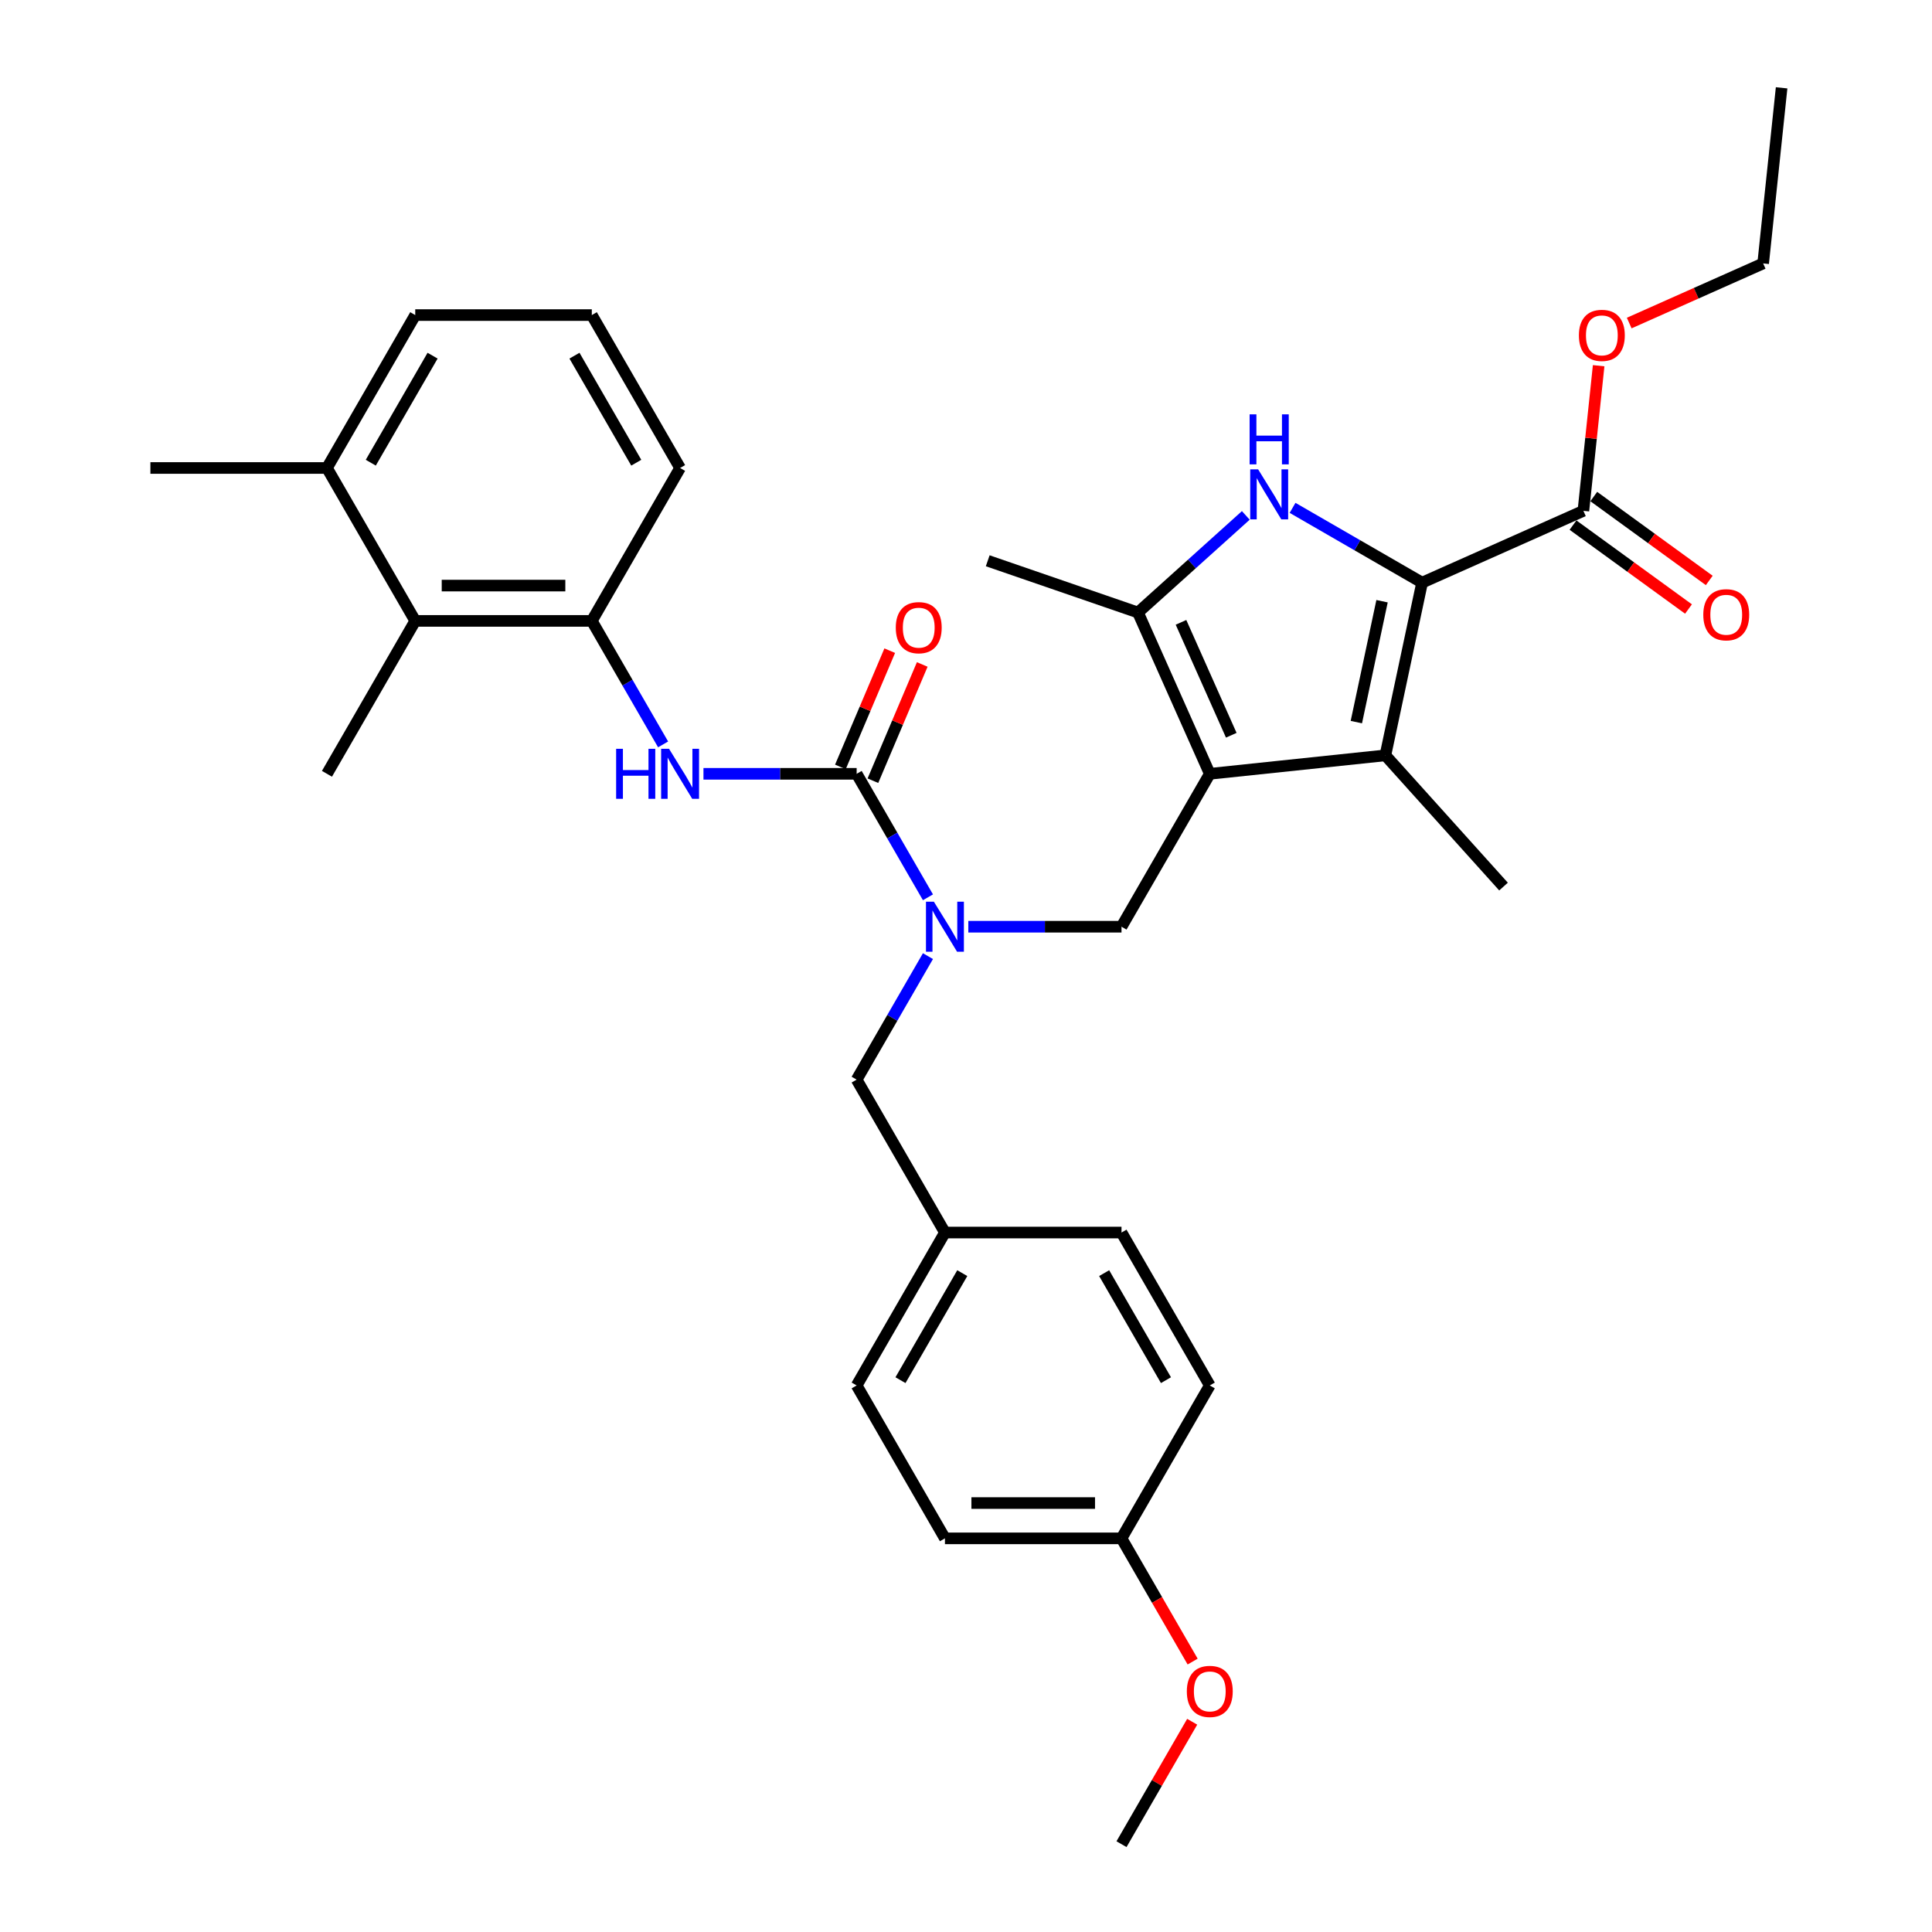 <?xml version='1.0' encoding='iso-8859-1'?>
<svg version='1.1' baseProfile='full'
              xmlns='http://www.w3.org/2000/svg'
                      xmlns:rdkit='http://www.rdkit.org/xml'
                      xmlns:xlink='http://www.w3.org/1999/xlink'
                  xml:space='preserve'
width='1000px' height='1000px' viewBox='0 0 1000 1000'>
<!-- END OF HEADER -->
<rect style='opacity:1.0;fill:#FFFFFF;stroke:none' width='1000' height='1000' x='0' y='0'> </rect>
<path class='bond-2' d='M 626.183,400.523 L 717.073,390.97' style='fill:none;fill-rule:evenodd;stroke:#000000;stroke-width:6px;stroke-linecap:butt;stroke-linejoin:miter;stroke-opacity:1' />
<path class='bond-3' d='M 626.183,400.523 L 589.011,317.034' style='fill:none;fill-rule:evenodd;stroke:#000000;stroke-width:6px;stroke-linecap:butt;stroke-linejoin:miter;stroke-opacity:1' />
<path class='bond-3' d='M 637.305,380.565 L 611.285,322.123' style='fill:none;fill-rule:evenodd;stroke:#000000;stroke-width:6px;stroke-linecap:butt;stroke-linejoin:miter;stroke-opacity:1' />
<path class='bond-6' d='M 626.183,400.523 L 580.488,479.669' style='fill:none;fill-rule:evenodd;stroke:#000000;stroke-width:6px;stroke-linecap:butt;stroke-linejoin:miter;stroke-opacity:1' />
<path class='bond-0' d='M 736.074,301.577 L 717.073,390.97' style='fill:none;fill-rule:evenodd;stroke:#000000;stroke-width:6px;stroke-linecap:butt;stroke-linejoin:miter;stroke-opacity:1' />
<path class='bond-0' d='M 715.345,311.186 L 702.044,373.761' style='fill:none;fill-rule:evenodd;stroke:#000000;stroke-width:6px;stroke-linecap:butt;stroke-linejoin:miter;stroke-opacity:1' />
<path class='bond-8' d='M 736.074,301.577 L 819.563,264.405' style='fill:none;fill-rule:evenodd;stroke:#000000;stroke-width:6px;stroke-linecap:butt;stroke-linejoin:miter;stroke-opacity:1' />
<path class='bond-33' d='M 736.074,301.577 L 702.551,282.222' style='fill:none;fill-rule:evenodd;stroke:#000000;stroke-width:6px;stroke-linecap:butt;stroke-linejoin:miter;stroke-opacity:1' />
<path class='bond-33' d='M 702.551,282.222 L 669.028,262.868' style='fill:none;fill-rule:evenodd;stroke:#0000FF;stroke-width:6px;stroke-linecap:butt;stroke-linejoin:miter;stroke-opacity:1' />
<path class='bond-1' d='M 644.827,266.777 L 616.919,291.905' style='fill:none;fill-rule:evenodd;stroke:#0000FF;stroke-width:6px;stroke-linecap:butt;stroke-linejoin:miter;stroke-opacity:1' />
<path class='bond-1' d='M 616.919,291.905 L 589.011,317.034' style='fill:none;fill-rule:evenodd;stroke:#000000;stroke-width:6px;stroke-linecap:butt;stroke-linejoin:miter;stroke-opacity:1' />
<path class='bond-17' d='M 717.073,390.97 L 778.224,458.886' style='fill:none;fill-rule:evenodd;stroke:#000000;stroke-width:6px;stroke-linecap:butt;stroke-linejoin:miter;stroke-opacity:1' />
<path class='bond-19' d='M 589.011,317.034 L 511.242,290.253' style='fill:none;fill-rule:evenodd;stroke:#000000;stroke-width:6px;stroke-linecap:butt;stroke-linejoin:miter;stroke-opacity:1' />
<path class='bond-4' d='M 443.403,400.523 L 461.855,432.483' style='fill:none;fill-rule:evenodd;stroke:#000000;stroke-width:6px;stroke-linecap:butt;stroke-linejoin:miter;stroke-opacity:1' />
<path class='bond-4' d='M 461.855,432.483 L 480.308,464.443' style='fill:none;fill-rule:evenodd;stroke:#0000FF;stroke-width:6px;stroke-linecap:butt;stroke-linejoin:miter;stroke-opacity:1' />
<path class='bond-7' d='M 443.403,400.523 L 403.758,400.523' style='fill:none;fill-rule:evenodd;stroke:#000000;stroke-width:6px;stroke-linecap:butt;stroke-linejoin:miter;stroke-opacity:1' />
<path class='bond-7' d='M 403.758,400.523 L 364.113,400.523' style='fill:none;fill-rule:evenodd;stroke:#0000FF;stroke-width:6px;stroke-linecap:butt;stroke-linejoin:miter;stroke-opacity:1' />
<path class='bond-11' d='M 451.816,404.093 L 464.585,374.009' style='fill:none;fill-rule:evenodd;stroke:#000000;stroke-width:6px;stroke-linecap:butt;stroke-linejoin:miter;stroke-opacity:1' />
<path class='bond-11' d='M 464.585,374.009 L 477.353,343.925' style='fill:none;fill-rule:evenodd;stroke:#FF0000;stroke-width:6px;stroke-linecap:butt;stroke-linejoin:miter;stroke-opacity:1' />
<path class='bond-11' d='M 434.99,396.952 L 447.759,366.868' style='fill:none;fill-rule:evenodd;stroke:#000000;stroke-width:6px;stroke-linecap:butt;stroke-linejoin:miter;stroke-opacity:1' />
<path class='bond-11' d='M 447.759,366.868 L 460.528,336.784' style='fill:none;fill-rule:evenodd;stroke:#FF0000;stroke-width:6px;stroke-linecap:butt;stroke-linejoin:miter;stroke-opacity:1' />
<path class='bond-5' d='M 501.198,479.669 L 540.843,479.669' style='fill:none;fill-rule:evenodd;stroke:#0000FF;stroke-width:6px;stroke-linecap:butt;stroke-linejoin:miter;stroke-opacity:1' />
<path class='bond-5' d='M 540.843,479.669 L 580.488,479.669' style='fill:none;fill-rule:evenodd;stroke:#000000;stroke-width:6px;stroke-linecap:butt;stroke-linejoin:miter;stroke-opacity:1' />
<path class='bond-12' d='M 480.308,494.894 L 461.855,526.855' style='fill:none;fill-rule:evenodd;stroke:#0000FF;stroke-width:6px;stroke-linecap:butt;stroke-linejoin:miter;stroke-opacity:1' />
<path class='bond-12' d='M 461.855,526.855 L 443.403,558.815' style='fill:none;fill-rule:evenodd;stroke:#000000;stroke-width:6px;stroke-linecap:butt;stroke-linejoin:miter;stroke-opacity:1' />
<path class='bond-9' d='M 343.222,385.297 L 324.77,353.337' style='fill:none;fill-rule:evenodd;stroke:#0000FF;stroke-width:6px;stroke-linecap:butt;stroke-linejoin:miter;stroke-opacity:1' />
<path class='bond-9' d='M 324.77,353.337 L 306.318,321.376' style='fill:none;fill-rule:evenodd;stroke:#000000;stroke-width:6px;stroke-linecap:butt;stroke-linejoin:miter;stroke-opacity:1' />
<path class='bond-13' d='M 814.191,271.799 L 844.076,293.512' style='fill:none;fill-rule:evenodd;stroke:#000000;stroke-width:6px;stroke-linecap:butt;stroke-linejoin:miter;stroke-opacity:1' />
<path class='bond-13' d='M 844.076,293.512 L 873.961,315.225' style='fill:none;fill-rule:evenodd;stroke:#FF0000;stroke-width:6px;stroke-linecap:butt;stroke-linejoin:miter;stroke-opacity:1' />
<path class='bond-13' d='M 824.934,257.011 L 854.82,278.724' style='fill:none;fill-rule:evenodd;stroke:#000000;stroke-width:6px;stroke-linecap:butt;stroke-linejoin:miter;stroke-opacity:1' />
<path class='bond-13' d='M 854.82,278.724 L 884.705,300.437' style='fill:none;fill-rule:evenodd;stroke:#FF0000;stroke-width:6px;stroke-linecap:butt;stroke-linejoin:miter;stroke-opacity:1' />
<path class='bond-16' d='M 819.563,264.405 L 823.51,226.847' style='fill:none;fill-rule:evenodd;stroke:#000000;stroke-width:6px;stroke-linecap:butt;stroke-linejoin:miter;stroke-opacity:1' />
<path class='bond-16' d='M 823.51,226.847 L 827.458,189.29' style='fill:none;fill-rule:evenodd;stroke:#FF0000;stroke-width:6px;stroke-linecap:butt;stroke-linejoin:miter;stroke-opacity:1' />
<path class='bond-10' d='M 306.318,321.376 L 214.928,321.376' style='fill:none;fill-rule:evenodd;stroke:#000000;stroke-width:6px;stroke-linecap:butt;stroke-linejoin:miter;stroke-opacity:1' />
<path class='bond-10' d='M 292.609,303.098 L 228.636,303.098' style='fill:none;fill-rule:evenodd;stroke:#000000;stroke-width:6px;stroke-linecap:butt;stroke-linejoin:miter;stroke-opacity:1' />
<path class='bond-24' d='M 306.318,321.376 L 352.013,242.23' style='fill:none;fill-rule:evenodd;stroke:#000000;stroke-width:6px;stroke-linecap:butt;stroke-linejoin:miter;stroke-opacity:1' />
<path class='bond-14' d='M 214.928,321.376 L 169.233,242.23' style='fill:none;fill-rule:evenodd;stroke:#000000;stroke-width:6px;stroke-linecap:butt;stroke-linejoin:miter;stroke-opacity:1' />
<path class='bond-27' d='M 214.928,321.376 L 169.233,400.523' style='fill:none;fill-rule:evenodd;stroke:#000000;stroke-width:6px;stroke-linecap:butt;stroke-linejoin:miter;stroke-opacity:1' />
<path class='bond-15' d='M 443.403,558.815 L 489.098,637.961' style='fill:none;fill-rule:evenodd;stroke:#000000;stroke-width:6px;stroke-linecap:butt;stroke-linejoin:miter;stroke-opacity:1' />
<path class='bond-29' d='M 169.233,242.23 L 77.843,242.23' style='fill:none;fill-rule:evenodd;stroke:#000000;stroke-width:6px;stroke-linecap:butt;stroke-linejoin:miter;stroke-opacity:1' />
<path class='bond-35' d='M 169.233,242.23 L 214.928,163.084' style='fill:none;fill-rule:evenodd;stroke:#000000;stroke-width:6px;stroke-linecap:butt;stroke-linejoin:miter;stroke-opacity:1' />
<path class='bond-35' d='M 191.916,239.497 L 223.903,184.095' style='fill:none;fill-rule:evenodd;stroke:#000000;stroke-width:6px;stroke-linecap:butt;stroke-linejoin:miter;stroke-opacity:1' />
<path class='bond-20' d='M 489.098,637.961 L 580.488,637.961' style='fill:none;fill-rule:evenodd;stroke:#000000;stroke-width:6px;stroke-linecap:butt;stroke-linejoin:miter;stroke-opacity:1' />
<path class='bond-21' d='M 489.098,637.961 L 443.403,717.107' style='fill:none;fill-rule:evenodd;stroke:#000000;stroke-width:6px;stroke-linecap:butt;stroke-linejoin:miter;stroke-opacity:1' />
<path class='bond-21' d='M 498.073,658.972 L 466.086,714.374' style='fill:none;fill-rule:evenodd;stroke:#000000;stroke-width:6px;stroke-linecap:butt;stroke-linejoin:miter;stroke-opacity:1' />
<path class='bond-30' d='M 843.281,167.209 L 877.943,151.776' style='fill:none;fill-rule:evenodd;stroke:#FF0000;stroke-width:6px;stroke-linecap:butt;stroke-linejoin:miter;stroke-opacity:1' />
<path class='bond-30' d='M 877.943,151.776 L 912.604,136.344' style='fill:none;fill-rule:evenodd;stroke:#000000;stroke-width:6px;stroke-linecap:butt;stroke-linejoin:miter;stroke-opacity:1' />
<path class='bond-18' d='M 580.488,796.253 L 489.098,796.253' style='fill:none;fill-rule:evenodd;stroke:#000000;stroke-width:6px;stroke-linecap:butt;stroke-linejoin:miter;stroke-opacity:1' />
<path class='bond-18' d='M 566.78,777.975 L 502.807,777.975' style='fill:none;fill-rule:evenodd;stroke:#000000;stroke-width:6px;stroke-linecap:butt;stroke-linejoin:miter;stroke-opacity:1' />
<path class='bond-25' d='M 580.488,796.253 L 598.898,828.14' style='fill:none;fill-rule:evenodd;stroke:#000000;stroke-width:6px;stroke-linecap:butt;stroke-linejoin:miter;stroke-opacity:1' />
<path class='bond-25' d='M 598.898,828.14 L 617.308,860.028' style='fill:none;fill-rule:evenodd;stroke:#FF0000;stroke-width:6px;stroke-linecap:butt;stroke-linejoin:miter;stroke-opacity:1' />
<path class='bond-34' d='M 580.488,796.253 L 626.183,717.107' style='fill:none;fill-rule:evenodd;stroke:#000000;stroke-width:6px;stroke-linecap:butt;stroke-linejoin:miter;stroke-opacity:1' />
<path class='bond-23' d='M 580.488,637.961 L 626.183,717.107' style='fill:none;fill-rule:evenodd;stroke:#000000;stroke-width:6px;stroke-linecap:butt;stroke-linejoin:miter;stroke-opacity:1' />
<path class='bond-23' d='M 571.513,658.972 L 603.5,714.374' style='fill:none;fill-rule:evenodd;stroke:#000000;stroke-width:6px;stroke-linecap:butt;stroke-linejoin:miter;stroke-opacity:1' />
<path class='bond-22' d='M 443.403,717.107 L 489.098,796.253' style='fill:none;fill-rule:evenodd;stroke:#000000;stroke-width:6px;stroke-linecap:butt;stroke-linejoin:miter;stroke-opacity:1' />
<path class='bond-26' d='M 352.013,242.23 L 306.318,163.084' style='fill:none;fill-rule:evenodd;stroke:#000000;stroke-width:6px;stroke-linecap:butt;stroke-linejoin:miter;stroke-opacity:1' />
<path class='bond-26' d='M 329.329,239.497 L 297.343,184.095' style='fill:none;fill-rule:evenodd;stroke:#000000;stroke-width:6px;stroke-linecap:butt;stroke-linejoin:miter;stroke-opacity:1' />
<path class='bond-31' d='M 617.076,891.173 L 598.782,922.859' style='fill:none;fill-rule:evenodd;stroke:#FF0000;stroke-width:6px;stroke-linecap:butt;stroke-linejoin:miter;stroke-opacity:1' />
<path class='bond-31' d='M 598.782,922.859 L 580.488,954.545' style='fill:none;fill-rule:evenodd;stroke:#000000;stroke-width:6px;stroke-linecap:butt;stroke-linejoin:miter;stroke-opacity:1' />
<path class='bond-28' d='M 306.318,163.084 L 214.928,163.084' style='fill:none;fill-rule:evenodd;stroke:#000000;stroke-width:6px;stroke-linecap:butt;stroke-linejoin:miter;stroke-opacity:1' />
<path class='bond-32' d='M 912.604,136.344 L 922.157,45.455' style='fill:none;fill-rule:evenodd;stroke:#000000;stroke-width:6px;stroke-linecap:butt;stroke-linejoin:miter;stroke-opacity:1' />
<path  class='atom-2' d='M 651.206 242.941
L 659.687 256.649
Q 660.528 258.002, 661.881 260.451
Q 663.233 262.9, 663.307 263.047
L 663.307 242.941
L 666.743 242.941
L 666.743 268.823
L 663.197 268.823
L 654.094 253.835
Q 653.034 252.08, 651.901 250.069
Q 650.804 248.059, 650.475 247.437
L 650.475 268.823
L 647.112 268.823
L 647.112 242.941
L 651.206 242.941
' fill='#0000FF'/>
<path  class='atom-2' d='M 646.801 214.471
L 650.311 214.471
L 650.311 225.474
L 663.544 225.474
L 663.544 214.471
L 667.054 214.471
L 667.054 240.353
L 663.544 240.353
L 663.544 228.399
L 650.311 228.399
L 650.311 240.353
L 646.801 240.353
L 646.801 214.471
' fill='#0000FF'/>
<path  class='atom-6' d='M 483.377 466.728
L 491.858 480.436
Q 492.699 481.789, 494.051 484.238
Q 495.404 486.687, 495.477 486.834
L 495.477 466.728
L 498.913 466.728
L 498.913 492.61
L 495.367 492.61
L 486.265 477.622
Q 485.205 475.867, 484.072 473.856
Q 482.975 471.846, 482.646 471.224
L 482.646 492.61
L 479.283 492.61
L 479.283 466.728
L 483.377 466.728
' fill='#0000FF'/>
<path  class='atom-8' d='M 318.911 387.582
L 322.421 387.582
L 322.421 398.585
L 335.654 398.585
L 335.654 387.582
L 339.163 387.582
L 339.163 413.463
L 335.654 413.463
L 335.654 401.51
L 322.421 401.51
L 322.421 413.463
L 318.911 413.463
L 318.911 387.582
' fill='#0000FF'/>
<path  class='atom-8' d='M 346.292 387.582
L 354.773 401.29
Q 355.614 402.643, 356.966 405.092
Q 358.319 407.541, 358.392 407.688
L 358.392 387.582
L 361.828 387.582
L 361.828 413.463
L 358.282 413.463
L 349.18 398.475
Q 348.12 396.721, 346.986 394.71
Q 345.89 392.7, 345.561 392.078
L 345.561 413.463
L 342.198 413.463
L 342.198 387.582
L 346.292 387.582
' fill='#0000FF'/>
<path  class='atom-12' d='M 463.658 324.882
Q 463.658 318.668, 466.729 315.195
Q 469.8 311.722, 475.539 311.722
Q 481.278 311.722, 484.349 315.195
Q 487.42 318.668, 487.42 324.882
Q 487.42 331.17, 484.312 334.752
Q 481.205 338.298, 475.539 338.298
Q 469.836 338.298, 466.729 334.752
Q 463.658 331.207, 463.658 324.882
M 475.539 335.374
Q 479.487 335.374, 481.607 332.742
Q 483.764 330.073, 483.764 324.882
Q 483.764 319.801, 481.607 317.242
Q 479.487 314.647, 475.539 314.647
Q 471.591 314.647, 469.434 317.206
Q 467.314 319.765, 467.314 324.882
Q 467.314 330.11, 469.434 332.742
Q 471.591 335.374, 475.539 335.374
' fill='#FF0000'/>
<path  class='atom-14' d='M 881.618 318.196
Q 881.618 311.981, 884.689 308.509
Q 887.759 305.036, 893.499 305.036
Q 899.238 305.036, 902.309 308.509
Q 905.379 311.981, 905.379 318.196
Q 905.379 324.484, 902.272 328.066
Q 899.165 331.612, 893.499 331.612
Q 887.796 331.612, 884.689 328.066
Q 881.618 324.52, 881.618 318.196
M 893.499 328.688
Q 897.447 328.688, 899.567 326.055
Q 901.724 323.387, 901.724 318.196
Q 901.724 313.115, 899.567 310.556
Q 897.447 307.96, 893.499 307.96
Q 889.551 307.96, 887.394 310.519
Q 885.274 313.078, 885.274 318.196
Q 885.274 323.423, 887.394 326.055
Q 889.551 328.688, 893.499 328.688
' fill='#FF0000'/>
<path  class='atom-17' d='M 817.235 173.589
Q 817.235 167.374, 820.305 163.901
Q 823.376 160.429, 829.115 160.429
Q 834.855 160.429, 837.925 163.901
Q 840.996 167.374, 840.996 173.589
Q 840.996 179.876, 837.889 183.459
Q 834.782 187.005, 829.115 187.005
Q 823.413 187.005, 820.305 183.459
Q 817.235 179.913, 817.235 173.589
M 829.115 184.08
Q 833.063 184.08, 835.184 181.448
Q 837.341 178.78, 837.341 173.589
Q 837.341 168.507, 835.184 165.949
Q 833.063 163.353, 829.115 163.353
Q 825.167 163.353, 823.011 165.912
Q 820.89 168.471, 820.89 173.589
Q 820.89 178.816, 823.011 181.448
Q 825.167 184.08, 829.115 184.08
' fill='#FF0000'/>
<path  class='atom-26' d='M 614.302 875.472
Q 614.302 869.258, 617.373 865.785
Q 620.444 862.312, 626.183 862.312
Q 631.922 862.312, 634.993 865.785
Q 638.064 869.258, 638.064 875.472
Q 638.064 881.76, 634.957 885.343
Q 631.849 888.889, 626.183 888.889
Q 620.48 888.889, 617.373 885.343
Q 614.302 881.797, 614.302 875.472
M 626.183 885.964
Q 630.131 885.964, 632.251 883.332
Q 634.408 880.663, 634.408 875.472
Q 634.408 870.391, 632.251 867.832
Q 630.131 865.237, 626.183 865.237
Q 622.235 865.237, 620.078 867.796
Q 617.958 870.355, 617.958 875.472
Q 617.958 880.7, 620.078 883.332
Q 622.235 885.964, 626.183 885.964
' fill='#FF0000'/>
</svg>
